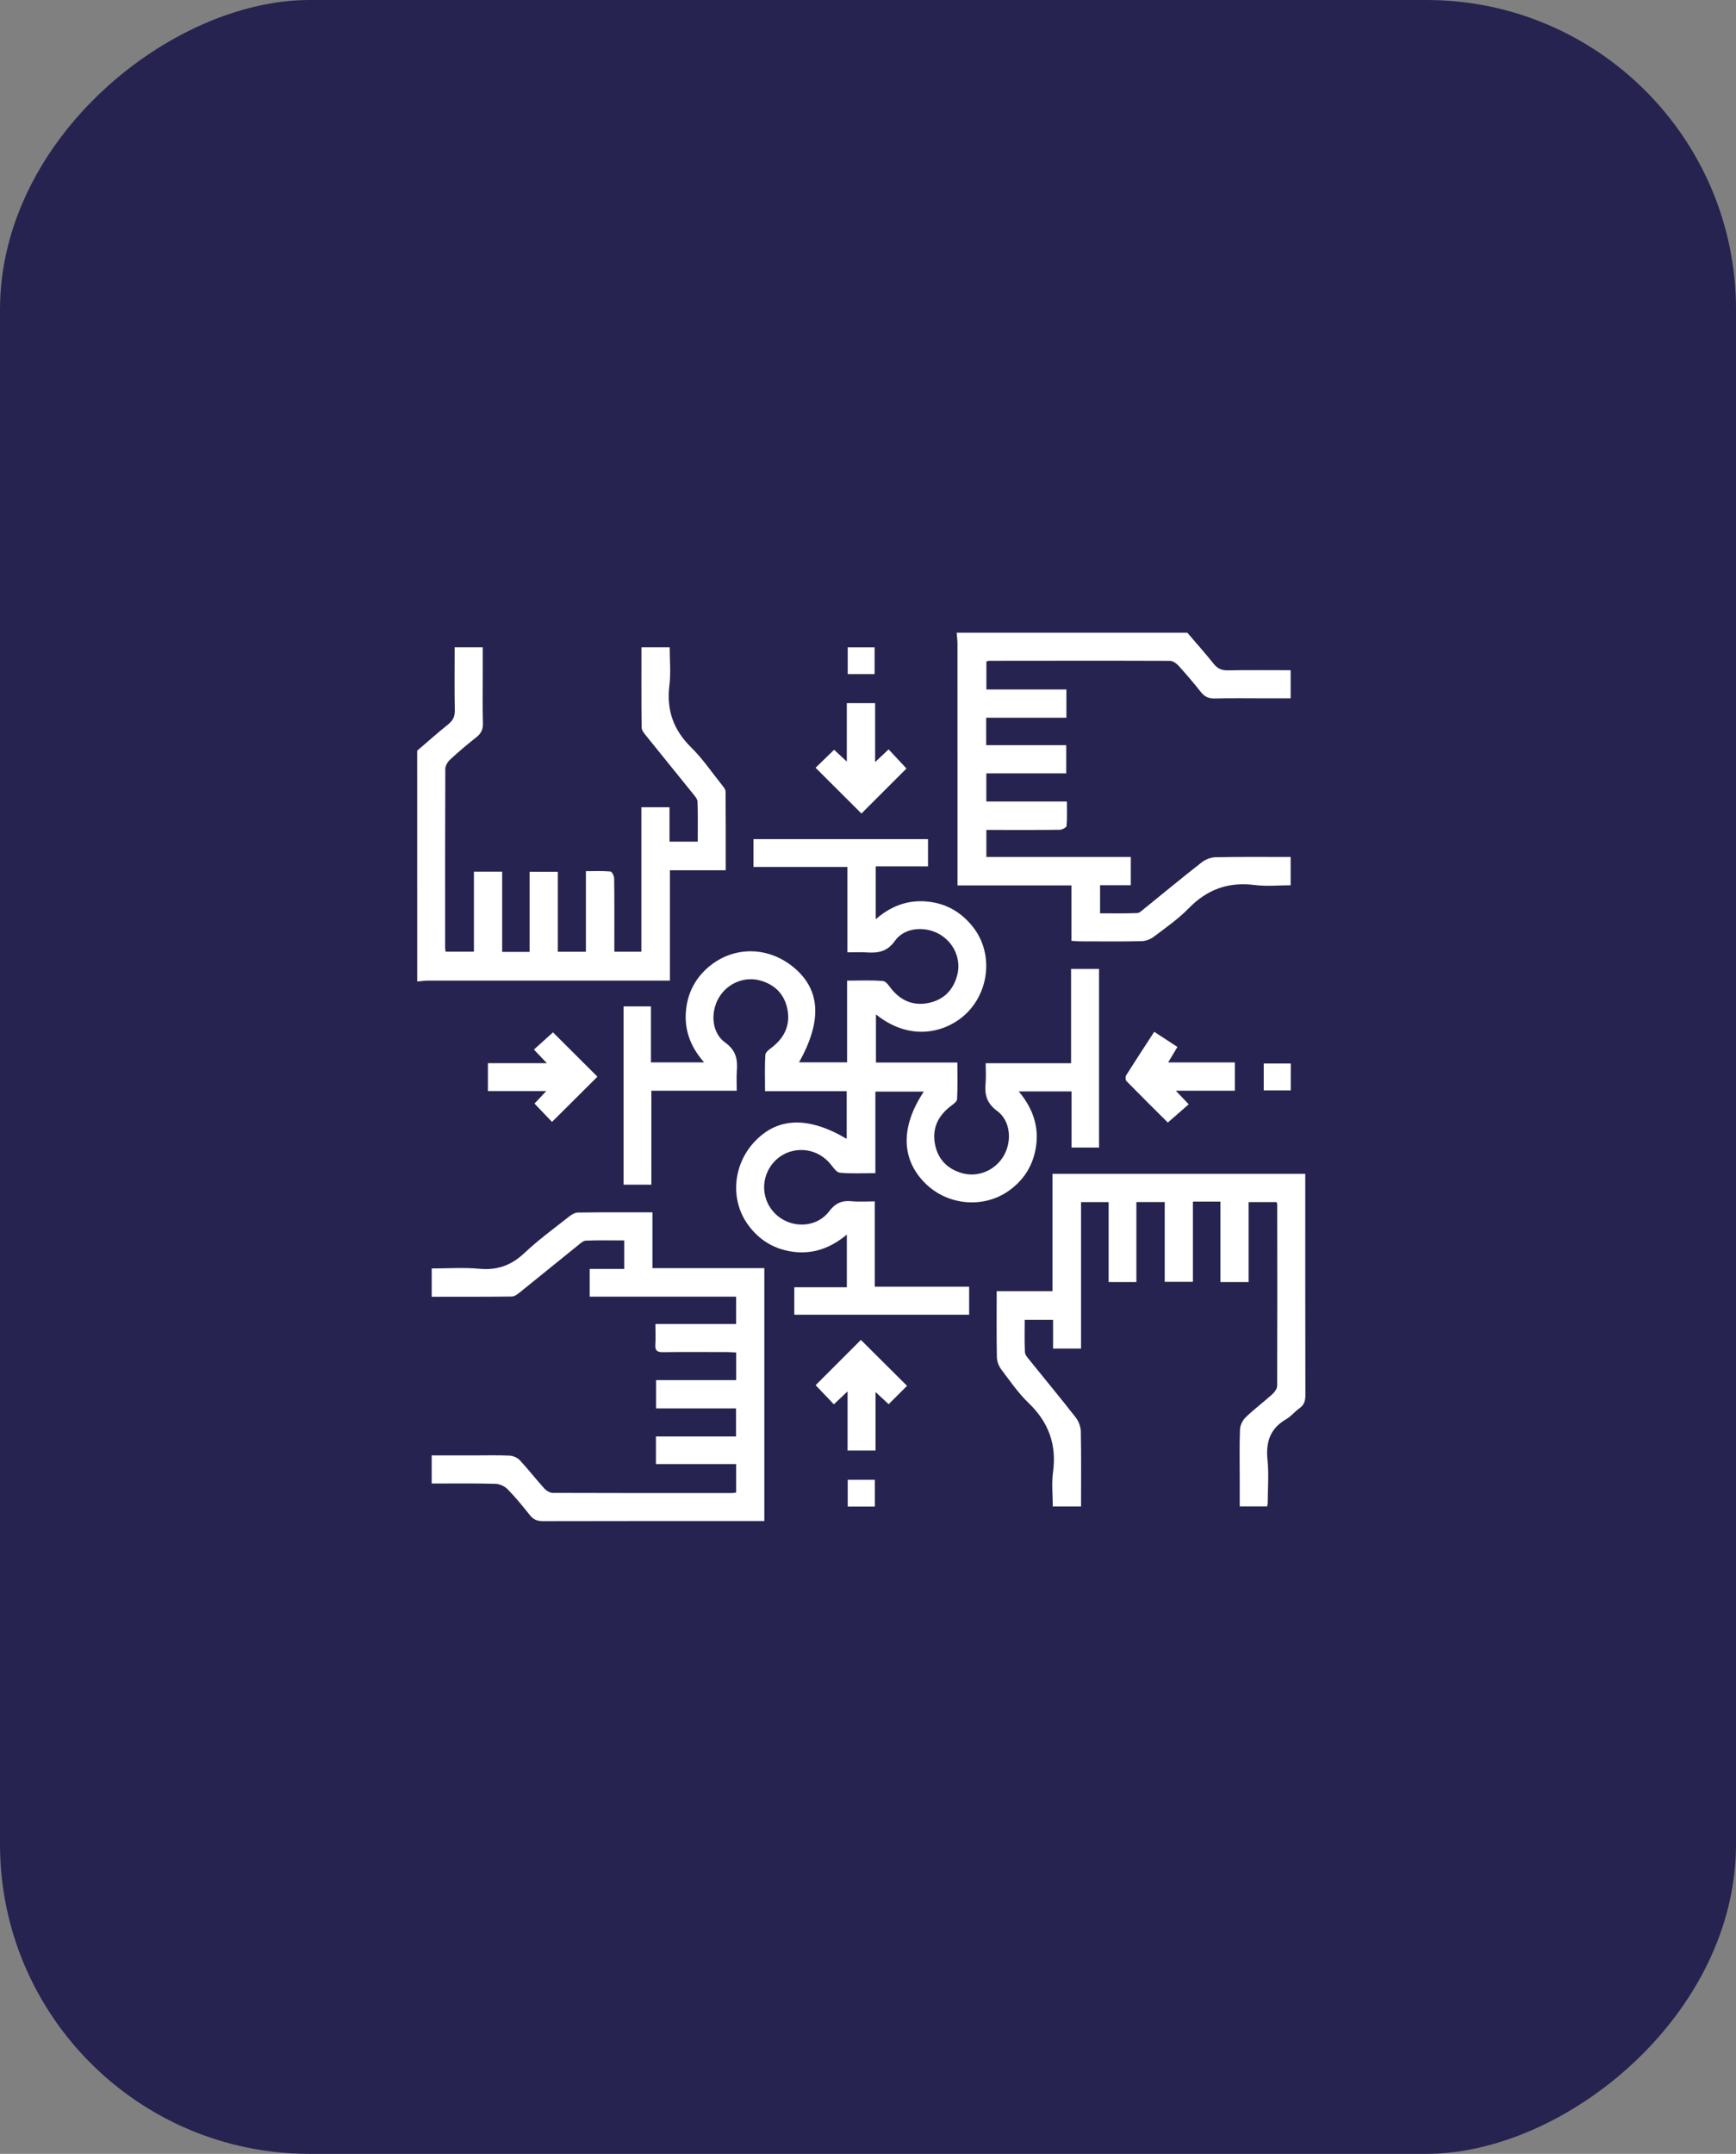 <svg width="129" height="160" viewBox="0 0 129 160" fill="none" xmlns="http://www.w3.org/2000/svg">
<rect x="0" y="0" width="129" height="160" fill="#808080" stroke="none"/>
<rect y="160" width="160" height="129" rx="23" transform="rotate(-90 0 160)" fill="#262350"/>
<g clip-path="url(#clip0_523_699)">
<rect x="64" y="78" width="20" height="20" rx="3" fill="#262350"/>
<path d="M31 55.764C31.767 55.108 32.522 54.437 33.308 53.806C33.66 53.525 33.804 53.225 33.796 52.77C33.768 51.225 33.786 49.679 33.786 48.086H35.873C35.873 48.746 35.873 49.405 35.873 50.063C35.873 51.288 35.852 52.513 35.885 53.737C35.896 54.193 35.746 54.493 35.394 54.77C34.719 55.3 34.062 55.857 33.433 56.44C33.255 56.605 33.092 56.893 33.09 57.127C33.071 61.553 33.076 65.977 33.078 70.402C33.078 70.484 33.095 70.568 33.11 70.696H35.216V64.75H37.315V70.712H39.355V64.761H41.452V70.701H43.538V64.715C44.18 64.715 44.774 64.687 45.36 64.739C45.472 64.748 45.636 65.07 45.638 65.25C45.661 66.817 45.651 68.386 45.651 69.955C45.651 70.187 45.651 70.42 45.651 70.699H47.659V59.965H49.751V62.523H51.848C51.848 61.513 51.867 60.531 51.832 59.55C51.824 59.347 51.632 59.135 51.488 58.956C50.331 57.516 49.16 56.088 48.005 54.647C47.862 54.469 47.68 54.248 47.678 54.045C47.654 52.073 47.664 50.1 47.664 48.083H49.762C49.762 49.022 49.858 49.974 49.743 50.899C49.514 52.733 50.034 54.218 51.357 55.52C52.21 56.358 52.892 57.368 53.643 58.307C53.759 58.453 53.914 58.632 53.916 58.796C53.935 60.723 53.929 62.65 53.929 64.647H49.779V72.844C49.446 72.844 49.176 72.844 48.907 72.844C43.215 72.844 37.522 72.844 31.83 72.847C31.554 72.847 31.278 72.888 31.002 72.909C31 67.192 31 61.479 31 55.764Z" fill="white"/>
<path d="M88.228 47C88.884 47.768 89.555 48.522 90.186 49.309C90.467 49.661 90.767 49.803 91.223 49.797C92.767 49.77 94.312 49.787 95.907 49.787V51.876C95.247 51.876 94.588 51.876 93.93 51.876C92.706 51.876 91.481 51.855 90.257 51.887C89.8 51.898 89.5 51.748 89.224 51.396C88.693 50.722 88.133 50.068 87.557 49.432C87.403 49.264 87.143 49.093 86.932 49.092C82.443 49.075 77.954 49.084 73.464 49.088C73.426 49.088 73.385 49.113 73.298 49.142V51.217H79.243V53.315H73.282V55.357H79.23V57.453H73.293V59.539H79.279C79.279 60.181 79.306 60.773 79.255 61.359C79.245 61.471 78.924 61.637 78.746 61.64C77.179 61.663 75.61 61.653 74.042 61.653C73.81 61.653 73.576 61.653 73.296 61.653V63.659H84.028V65.76H81.745V67.846C82.674 67.846 83.587 67.863 84.499 67.829C84.682 67.823 84.867 67.629 85.032 67.497C86.453 66.351 87.857 65.184 89.297 64.061C89.575 63.845 89.978 63.686 90.327 63.68C92.17 63.643 94.014 63.662 95.907 63.662V65.763C95.023 65.763 94.114 65.857 93.232 65.744C91.284 65.494 89.704 66.067 88.332 67.473C87.557 68.267 86.627 68.914 85.737 69.587C85.487 69.776 85.132 69.91 84.82 69.916C83.297 69.95 81.771 69.932 80.246 69.929C80.058 69.929 79.87 69.908 79.615 69.892V65.773H71.151V64.905C71.151 59.213 71.151 53.52 71.148 47.828C71.148 47.552 71.108 47.276 71.087 47C76.801 47 82.515 47 88.23 47H88.228Z" fill="white"/>
<path d="M81.671 85.246H79.626V81.077H75.702C76.859 82.455 77.314 83.977 76.88 85.698C76.585 86.869 75.913 87.796 74.927 88.483C73.053 89.787 70.415 89.54 68.773 87.921C66.957 86.133 66.899 83.721 68.647 81.09H65.049V87.147C64.115 87.147 63.254 87.198 62.407 87.115C62.15 87.089 61.908 86.708 61.698 86.456C60.374 84.873 57.921 85.167 57.044 87.021C56.462 88.254 56.873 89.734 58.011 90.493C59.167 91.264 60.772 91.096 61.608 89.991C62.066 89.384 62.55 89.164 63.27 89.234C63.822 89.287 64.383 89.245 65.002 89.245V95.583H72.016V97.665H59.023V95.626H62.928V91.714C61.553 92.857 60.047 93.297 58.35 92.879C57.177 92.591 56.25 91.918 55.554 90.941C54.25 89.108 54.468 86.529 56.053 84.831C57.767 82.991 60.045 82.906 62.917 84.599V81.059H56.849C56.849 80.105 56.82 79.227 56.871 78.354C56.883 78.165 57.157 77.964 57.349 77.817C58.279 77.099 58.734 76.171 58.518 75.005C58.313 73.9 57.625 73.17 56.539 72.851C55.33 72.496 54.024 73.043 53.396 74.151C52.781 75.236 52.891 76.729 53.877 77.438C54.7 78.028 54.821 78.7 54.754 79.566C54.717 80.029 54.747 80.499 54.747 81.027H48.402V88.007H46.335V74.762H48.371V78.921H52.324C51.189 77.641 50.754 76.222 51.033 74.637C51.236 73.482 51.816 72.515 52.737 71.764C54.579 70.262 57.127 70.305 59.002 71.882C60.972 73.537 61.102 75.827 59.377 78.917H62.946V72.847C63.876 72.847 64.754 72.801 65.621 72.878C65.858 72.899 66.079 73.273 66.278 73.511C66.988 74.36 67.894 74.723 68.969 74.511C70.1 74.29 70.827 73.577 71.127 72.455C71.445 71.269 70.89 70.004 69.789 69.386C68.706 68.779 67.204 68.898 66.505 69.886C65.915 70.722 65.227 70.807 64.37 70.749C63.926 70.72 63.477 70.745 62.97 70.745V64.403H55.989V62.336H68.959V64.36H65.075V68.287C66.355 67.165 67.781 66.747 69.362 67.037C70.588 67.263 71.576 67.92 72.342 68.916C73.742 70.738 73.571 73.456 71.916 75.178C70.565 76.584 67.814 77.539 65.091 75.356V78.932H71.141C71.141 79.883 71.171 80.775 71.117 81.664C71.106 81.85 70.812 82.04 70.618 82.191C69.71 82.896 69.267 83.811 69.469 84.95C69.671 86.083 70.371 86.831 71.485 87.148C72.693 87.494 73.997 86.924 74.614 85.809C75.214 84.721 75.077 83.244 74.094 82.525C73.313 81.953 73.158 81.306 73.237 80.456C73.28 79.989 73.245 79.516 73.245 78.984H79.59V71.974H81.668V85.244L81.671 85.246Z" fill="white"/>
<path d="M54.705 96.325H43.82V94.263H46.384V92.145C45.415 92.145 44.476 92.124 43.539 92.161C43.338 92.169 43.126 92.366 42.947 92.512C41.509 93.67 40.078 94.839 38.639 95.995C38.461 96.136 38.238 96.311 38.035 96.314C36.064 96.338 34.093 96.329 32.08 96.329V94.229C33.271 94.229 34.456 94.143 35.622 94.251C36.958 94.376 38.003 93.993 38.978 93.073C40.006 92.103 41.158 91.266 42.271 90.386C42.459 90.236 42.713 90.078 42.937 90.075C44.761 90.049 46.586 90.06 48.482 90.06V94.205H56.797V112.991H56.134C50.871 112.991 45.607 112.986 40.345 113C39.916 113 39.628 112.876 39.365 112.544C38.845 111.888 38.314 111.235 37.73 110.638C37.509 110.412 37.128 110.233 36.815 110.225C35.25 110.183 33.684 110.205 32.078 110.205V108.117C33.128 108.117 34.153 108.117 35.178 108.117C36.08 108.117 36.984 108.091 37.883 108.133C38.143 108.146 38.459 108.293 38.635 108.481C39.263 109.158 39.83 109.89 40.448 110.575C40.6 110.741 40.865 110.899 41.079 110.901C45.527 110.918 49.972 110.914 54.419 110.912C54.502 110.912 54.583 110.889 54.702 110.873V108.759H48.742V106.708H54.692V104.623H48.75V102.523H54.705V100.472C54.473 100.46 54.247 100.439 54.019 100.439C52.429 100.436 50.839 100.426 49.251 100.446C48.833 100.451 48.671 100.323 48.697 99.897C48.728 99.41 48.703 98.921 48.703 98.352H54.7V96.324L54.705 96.325Z" fill="white"/>
<path d="M90.685 89.261H88.643V95.224H86.549V89.296H84.443V95.24H82.381V89.3H80.331V100.181H78.252V98.044H76.144C76.144 98.862 76.12 99.653 76.16 100.441C76.17 100.645 76.359 100.857 76.502 101.034C77.647 102.456 78.814 103.86 79.936 105.298C80.152 105.576 80.305 105.98 80.314 106.33C80.351 108.173 80.331 110.016 80.331 111.906H78.23C78.23 111.059 78.134 110.192 78.249 109.354C78.527 107.311 77.923 105.655 76.438 104.227C75.669 103.488 75.051 102.59 74.405 101.733C74.216 101.483 74.083 101.126 74.076 100.817C74.044 99.209 74.062 97.6 74.062 95.915H78.209V87.198H96.993V87.844C96.993 93.105 96.989 98.367 97.002 103.628C97.002 104.048 96.919 104.362 96.561 104.614C96.211 104.861 95.935 105.219 95.568 105.431C94.379 106.118 94.052 107.125 94.186 108.447C94.294 109.509 94.206 110.592 94.201 111.665C94.201 111.728 94.18 111.791 94.16 111.904H92.122C92.122 111.267 92.122 110.631 92.122 109.993C92.122 108.726 92.094 107.458 92.141 106.193C92.152 105.879 92.34 105.503 92.567 105.284C93.2 104.674 93.909 104.144 94.562 103.555C94.732 103.402 94.905 103.144 94.905 102.932C94.921 98.444 94.914 93.956 94.909 89.467C94.909 89.427 94.887 89.388 94.859 89.298H92.784V95.239H90.688V89.263L90.685 89.261Z" fill="white"/>
<path d="M62.925 52.232H65.03V56.611C65.429 56.236 65.716 55.965 66.031 55.668C66.497 56.169 66.948 56.651 67.358 57.09C66.255 58.192 65.109 59.338 64.014 60.434C62.92 59.343 61.771 58.197 60.604 57.033C60.996 56.653 61.469 56.194 61.981 55.697C62.257 55.952 62.547 56.223 62.925 56.574V52.23V52.232Z" fill="white"/>
<path d="M40.637 78.978C40.233 78.555 39.967 78.278 39.675 77.969C40.172 77.519 40.661 77.077 41.091 76.689C42.161 77.755 43.307 78.897 44.395 79.982C43.334 81.037 42.187 82.182 41.02 83.342C40.664 82.971 40.2 82.485 39.717 81.98C39.965 81.715 40.237 81.428 40.592 81.05H36.256V78.978H40.637Z" fill="white"/>
<path d="M65.059 107.756H62.981V103.361C62.571 103.747 62.278 104.024 61.963 104.321C61.483 103.818 61.028 103.34 60.608 102.9C61.727 101.779 62.873 100.634 63.971 99.536C65.085 100.645 66.236 101.791 67.401 102.948C67.001 103.348 66.534 103.813 66.034 104.312C65.732 104.033 65.442 103.763 65.059 103.408V107.754V107.756Z" fill="white"/>
<path d="M91.76 78.925V81.026H87.374C87.755 81.427 88.026 81.712 88.332 82.034C87.817 82.484 87.319 82.918 86.78 83.389C85.81 82.424 84.748 81.375 83.704 80.308C83.626 80.229 83.621 79.979 83.687 79.874C84.359 78.807 85.051 77.755 85.77 76.649C86.364 77.037 86.911 77.393 87.494 77.773C87.264 78.155 87.058 78.497 86.803 78.923H91.762L91.76 78.925Z" fill="white"/>
<path d="M62.993 50.075V48.088H64.99V50.075H62.993Z" fill="white"/>
<path d="M93.906 80.999V79.003H95.915V80.999H93.906Z" fill="white"/>
<path d="M65.007 109.929V111.914H62.993V109.929H65.007Z" fill="white"/>
</g>
<defs>
<clipPath id="clip0_523_699">
<rect width="66" height="66" fill="white" transform="translate(31 47)"/>
</clipPath>
</defs>
</svg>
